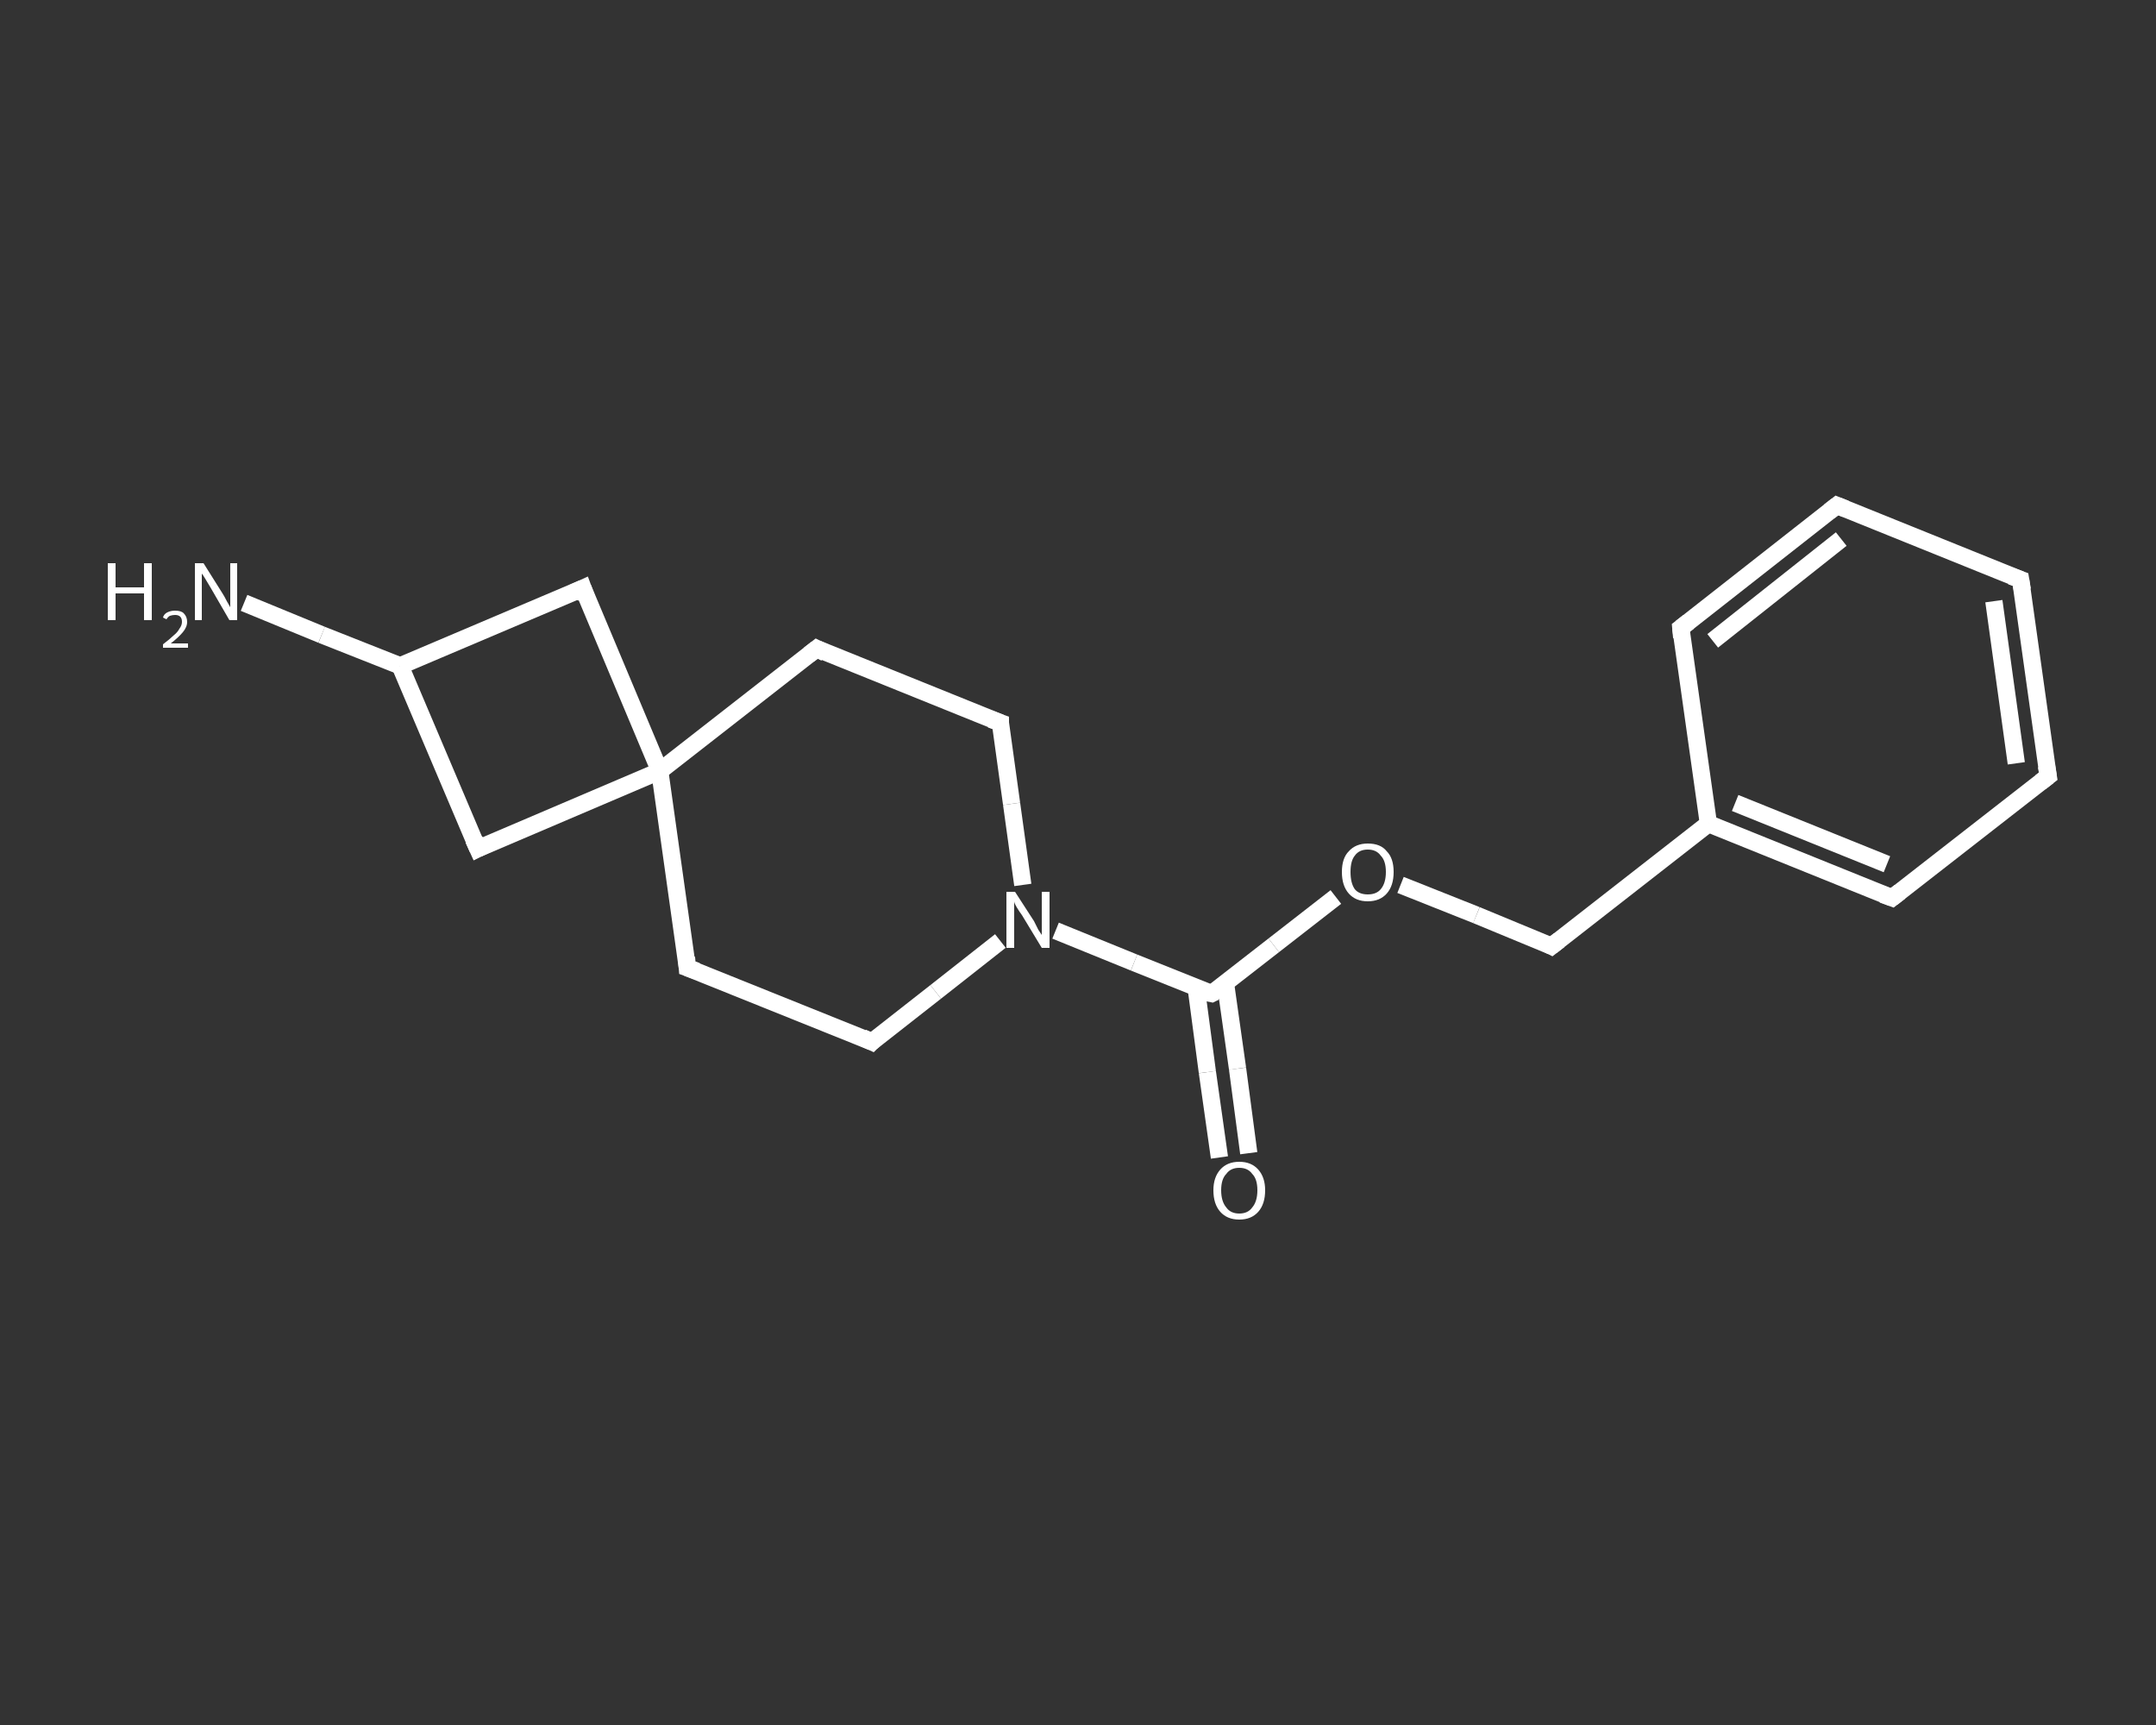 <?xml version='1.0' encoding='iso-8859-1'?>
<svg version='1.1' baseProfile='full'
              xmlns='http://www.w3.org/2000/svg'
                      xmlns:rdkit='http://www.rdkit.org/xml'
                      xmlns:xlink='http://www.w3.org/1999/xlink'
                  xml:space='preserve'
width='250px' height='200px' viewBox='0 0 250 200'>
<rect x="0" y="0" width="250" height="200" fill="#333333" stroke="none"/>
<!-- END OF HEADER -->
<rect style='opacity:1.0;fill:transparent;stroke:none' width='250.0' height='200.0' x='0.0' y='0.0'> </rect>
<path class='bond-0 atom-0 atom-1' d='M 28.3,69.9 L 37.3,73.6' style='fill:none;fill-rule:evenodd;stroke:#FFFFFF;stroke-width:2.0px;stroke-linecap:butt;stroke-linejoin:miter;stroke-opacity:1' />
<path class='bond-0 atom-0 atom-1' d='M 37.3,73.6 L 46.4,77.2' style='fill:none;fill-rule:evenodd;stroke:#FFFFFF;stroke-width:2.0px;stroke-linecap:butt;stroke-linejoin:miter;stroke-opacity:1' />
<path class='bond-1 atom-1 atom-2' d='M 46.4,77.2 L 67.6,68.2' style='fill:none;fill-rule:evenodd;stroke:#FFFFFF;stroke-width:2.0px;stroke-linecap:butt;stroke-linejoin:miter;stroke-opacity:1' />
<path class='bond-2 atom-2 atom-3' d='M 67.6,68.2 L 76.5,89.4' style='fill:none;fill-rule:evenodd;stroke:#FFFFFF;stroke-width:2.0px;stroke-linecap:butt;stroke-linejoin:miter;stroke-opacity:1' />
<path class='bond-3 atom-3 atom-4' d='M 76.5,89.4 L 79.7,112.2' style='fill:none;fill-rule:evenodd;stroke:#FFFFFF;stroke-width:2.0px;stroke-linecap:butt;stroke-linejoin:miter;stroke-opacity:1' />
<path class='bond-4 atom-4 atom-5' d='M 79.7,112.2 L 101.1,120.8' style='fill:none;fill-rule:evenodd;stroke:#FFFFFF;stroke-width:2.0px;stroke-linecap:butt;stroke-linejoin:miter;stroke-opacity:1' />
<path class='bond-5 atom-5 atom-6' d='M 101.1,120.8 L 108.5,115.0' style='fill:none;fill-rule:evenodd;stroke:#FFFFFF;stroke-width:2.0px;stroke-linecap:butt;stroke-linejoin:miter;stroke-opacity:1' />
<path class='bond-5 atom-5 atom-6' d='M 108.5,115.0 L 116.0,109.1' style='fill:none;fill-rule:evenodd;stroke:#FFFFFF;stroke-width:2.0px;stroke-linecap:butt;stroke-linejoin:miter;stroke-opacity:1' />
<path class='bond-6 atom-6 atom-7' d='M 122.4,107.9 L 131.5,111.6' style='fill:none;fill-rule:evenodd;stroke:#FFFFFF;stroke-width:2.0px;stroke-linecap:butt;stroke-linejoin:miter;stroke-opacity:1' />
<path class='bond-6 atom-6 atom-7' d='M 131.5,111.6 L 140.5,115.2' style='fill:none;fill-rule:evenodd;stroke:#FFFFFF;stroke-width:2.0px;stroke-linecap:butt;stroke-linejoin:miter;stroke-opacity:1' />
<path class='bond-7 atom-7 atom-8' d='M 138.7,114.5 L 140.0,124.3' style='fill:none;fill-rule:evenodd;stroke:#FFFFFF;stroke-width:2.0px;stroke-linecap:butt;stroke-linejoin:miter;stroke-opacity:1' />
<path class='bond-7 atom-7 atom-8' d='M 140.0,124.3 L 141.4,134.2' style='fill:none;fill-rule:evenodd;stroke:#FFFFFF;stroke-width:2.0px;stroke-linecap:butt;stroke-linejoin:miter;stroke-opacity:1' />
<path class='bond-7 atom-7 atom-8' d='M 142.1,114.0 L 143.5,123.9' style='fill:none;fill-rule:evenodd;stroke:#FFFFFF;stroke-width:2.0px;stroke-linecap:butt;stroke-linejoin:miter;stroke-opacity:1' />
<path class='bond-7 atom-7 atom-8' d='M 143.5,123.9 L 144.8,133.7' style='fill:none;fill-rule:evenodd;stroke:#FFFFFF;stroke-width:2.0px;stroke-linecap:butt;stroke-linejoin:miter;stroke-opacity:1' />
<path class='bond-8 atom-7 atom-9' d='M 140.5,115.2 L 147.7,109.6' style='fill:none;fill-rule:evenodd;stroke:#FFFFFF;stroke-width:2.0px;stroke-linecap:butt;stroke-linejoin:miter;stroke-opacity:1' />
<path class='bond-8 atom-7 atom-9' d='M 147.7,109.6 L 154.9,104.0' style='fill:none;fill-rule:evenodd;stroke:#FFFFFF;stroke-width:2.0px;stroke-linecap:butt;stroke-linejoin:miter;stroke-opacity:1' />
<path class='bond-9 atom-9 atom-10' d='M 162.4,102.6 L 171.2,106.1' style='fill:none;fill-rule:evenodd;stroke:#FFFFFF;stroke-width:2.0px;stroke-linecap:butt;stroke-linejoin:miter;stroke-opacity:1' />
<path class='bond-9 atom-9 atom-10' d='M 171.2,106.1 L 179.9,109.7' style='fill:none;fill-rule:evenodd;stroke:#FFFFFF;stroke-width:2.0px;stroke-linecap:butt;stroke-linejoin:miter;stroke-opacity:1' />
<path class='bond-10 atom-10 atom-11' d='M 179.9,109.7 L 198.1,95.5' style='fill:none;fill-rule:evenodd;stroke:#FFFFFF;stroke-width:2.0px;stroke-linecap:butt;stroke-linejoin:miter;stroke-opacity:1' />
<path class='bond-11 atom-11 atom-12' d='M 198.1,95.5 L 219.4,104.1' style='fill:none;fill-rule:evenodd;stroke:#FFFFFF;stroke-width:2.0px;stroke-linecap:butt;stroke-linejoin:miter;stroke-opacity:1' />
<path class='bond-11 atom-11 atom-12' d='M 201.2,93.1 L 218.8,100.2' style='fill:none;fill-rule:evenodd;stroke:#FFFFFF;stroke-width:2.0px;stroke-linecap:butt;stroke-linejoin:miter;stroke-opacity:1' />
<path class='bond-12 atom-12 atom-13' d='M 219.4,104.1 L 237.5,90.0' style='fill:none;fill-rule:evenodd;stroke:#FFFFFF;stroke-width:2.0px;stroke-linecap:butt;stroke-linejoin:miter;stroke-opacity:1' />
<path class='bond-13 atom-13 atom-14' d='M 237.5,90.0 L 234.3,67.2' style='fill:none;fill-rule:evenodd;stroke:#FFFFFF;stroke-width:2.0px;stroke-linecap:butt;stroke-linejoin:miter;stroke-opacity:1' />
<path class='bond-13 atom-13 atom-14' d='M 233.8,88.5 L 231.2,69.7' style='fill:none;fill-rule:evenodd;stroke:#FFFFFF;stroke-width:2.0px;stroke-linecap:butt;stroke-linejoin:miter;stroke-opacity:1' />
<path class='bond-14 atom-14 atom-15' d='M 234.3,67.2 L 213.0,58.6' style='fill:none;fill-rule:evenodd;stroke:#FFFFFF;stroke-width:2.0px;stroke-linecap:butt;stroke-linejoin:miter;stroke-opacity:1' />
<path class='bond-15 atom-15 atom-16' d='M 213.0,58.6 L 194.9,72.8' style='fill:none;fill-rule:evenodd;stroke:#FFFFFF;stroke-width:2.0px;stroke-linecap:butt;stroke-linejoin:miter;stroke-opacity:1' />
<path class='bond-15 atom-15 atom-16' d='M 213.5,62.5 L 198.6,74.3' style='fill:none;fill-rule:evenodd;stroke:#FFFFFF;stroke-width:2.0px;stroke-linecap:butt;stroke-linejoin:miter;stroke-opacity:1' />
<path class='bond-16 atom-6 atom-17' d='M 118.6,102.6 L 117.3,93.2' style='fill:none;fill-rule:evenodd;stroke:#FFFFFF;stroke-width:2.0px;stroke-linecap:butt;stroke-linejoin:miter;stroke-opacity:1' />
<path class='bond-16 atom-6 atom-17' d='M 117.3,93.2 L 116.0,83.8' style='fill:none;fill-rule:evenodd;stroke:#FFFFFF;stroke-width:2.0px;stroke-linecap:butt;stroke-linejoin:miter;stroke-opacity:1' />
<path class='bond-17 atom-17 atom-18' d='M 116.0,83.8 L 94.7,75.2' style='fill:none;fill-rule:evenodd;stroke:#FFFFFF;stroke-width:2.0px;stroke-linecap:butt;stroke-linejoin:miter;stroke-opacity:1' />
<path class='bond-18 atom-3 atom-19' d='M 76.5,89.4 L 55.4,98.4' style='fill:none;fill-rule:evenodd;stroke:#FFFFFF;stroke-width:2.0px;stroke-linecap:butt;stroke-linejoin:miter;stroke-opacity:1' />
<path class='bond-19 atom-19 atom-1' d='M 55.4,98.4 L 46.4,77.2' style='fill:none;fill-rule:evenodd;stroke:#FFFFFF;stroke-width:2.0px;stroke-linecap:butt;stroke-linejoin:miter;stroke-opacity:1' />
<path class='bond-20 atom-18 atom-3' d='M 94.7,75.2 L 76.5,89.4' style='fill:none;fill-rule:evenodd;stroke:#FFFFFF;stroke-width:2.0px;stroke-linecap:butt;stroke-linejoin:miter;stroke-opacity:1' />
<path class='bond-21 atom-16 atom-11' d='M 194.9,72.8 L 198.1,95.5' style='fill:none;fill-rule:evenodd;stroke:#FFFFFF;stroke-width:2.0px;stroke-linecap:butt;stroke-linejoin:miter;stroke-opacity:1' />
<path d='M 66.5,68.7 L 67.6,68.2 L 68.0,69.3' style='fill:none;stroke:#FFFFFF;stroke-width:2.0px;stroke-linecap:butt;stroke-linejoin:miter;stroke-opacity:1;' />
<path d='M 79.6,111.0 L 79.7,112.2 L 80.8,112.6' style='fill:none;stroke:#FFFFFF;stroke-width:2.0px;stroke-linecap:butt;stroke-linejoin:miter;stroke-opacity:1;' />
<path d='M 100.0,120.3 L 101.1,120.8 L 101.4,120.5' style='fill:none;stroke:#FFFFFF;stroke-width:2.0px;stroke-linecap:butt;stroke-linejoin:miter;stroke-opacity:1;' />
<path d='M 140.0,115.1 L 140.5,115.2 L 140.9,115.0' style='fill:none;stroke:#FFFFFF;stroke-width:2.0px;stroke-linecap:butt;stroke-linejoin:miter;stroke-opacity:1;' />
<path d='M 179.5,109.5 L 179.9,109.7 L 180.8,109.0' style='fill:none;stroke:#FFFFFF;stroke-width:2.0px;stroke-linecap:butt;stroke-linejoin:miter;stroke-opacity:1;' />
<path d='M 218.3,103.7 L 219.4,104.1 L 220.3,103.4' style='fill:none;stroke:#FFFFFF;stroke-width:2.0px;stroke-linecap:butt;stroke-linejoin:miter;stroke-opacity:1;' />
<path d='M 236.6,90.7 L 237.5,90.0 L 237.3,88.8' style='fill:none;stroke:#FFFFFF;stroke-width:2.0px;stroke-linecap:butt;stroke-linejoin:miter;stroke-opacity:1;' />
<path d='M 234.5,68.4 L 234.3,67.2 L 233.2,66.8' style='fill:none;stroke:#FFFFFF;stroke-width:2.0px;stroke-linecap:butt;stroke-linejoin:miter;stroke-opacity:1;' />
<path d='M 214.0,59.0 L 213.0,58.6 L 212.1,59.3' style='fill:none;stroke:#FFFFFF;stroke-width:2.0px;stroke-linecap:butt;stroke-linejoin:miter;stroke-opacity:1;' />
<path d='M 195.8,72.1 L 194.9,72.8 L 195.0,73.9' style='fill:none;stroke:#FFFFFF;stroke-width:2.0px;stroke-linecap:butt;stroke-linejoin:miter;stroke-opacity:1;' />
<path d='M 116.0,84.3 L 116.0,83.8 L 114.9,83.4' style='fill:none;stroke:#FFFFFF;stroke-width:2.0px;stroke-linecap:butt;stroke-linejoin:miter;stroke-opacity:1;' />
<path d='M 95.7,75.7 L 94.7,75.2 L 93.8,75.9' style='fill:none;stroke:#FFFFFF;stroke-width:2.0px;stroke-linecap:butt;stroke-linejoin:miter;stroke-opacity:1;' />
<path d='M 56.4,97.9 L 55.4,98.4 L 54.9,97.3' style='fill:none;stroke:#FFFFFF;stroke-width:2.0px;stroke-linecap:butt;stroke-linejoin:miter;stroke-opacity:1;' />
<path class='atom-0' d='M 12.5 65.3
L 13.4 65.3
L 13.4 68.1
L 16.7 68.1
L 16.7 65.3
L 17.6 65.3
L 17.6 71.9
L 16.7 71.9
L 16.7 68.8
L 13.4 68.8
L 13.4 71.9
L 12.5 71.9
L 12.5 65.3
' fill='#FFFFFF'/>
<path class='atom-0' d='M 18.9 71.6
Q 19.0 71.2, 19.4 71.0
Q 19.8 70.8, 20.3 70.8
Q 21.0 70.8, 21.3 71.1
Q 21.7 71.5, 21.7 72.1
Q 21.7 72.7, 21.2 73.3
Q 20.7 73.9, 19.8 74.6
L 21.8 74.6
L 21.8 75.1
L 18.9 75.1
L 18.9 74.7
Q 19.7 74.1, 20.1 73.7
Q 20.6 73.3, 20.8 72.9
Q 21.1 72.5, 21.1 72.1
Q 21.1 71.7, 20.9 71.5
Q 20.7 71.3, 20.3 71.3
Q 20.0 71.3, 19.7 71.4
Q 19.5 71.5, 19.3 71.8
L 18.9 71.6
' fill='#FFFFFF'/>
<path class='atom-0' d='M 23.6 65.3
L 25.8 68.8
Q 26.0 69.1, 26.3 69.7
Q 26.7 70.4, 26.7 70.4
L 26.7 65.3
L 27.5 65.3
L 27.5 71.9
L 26.6 71.9
L 24.4 68.1
Q 24.1 67.6, 23.8 67.1
Q 23.5 66.6, 23.4 66.5
L 23.4 71.9
L 22.6 71.9
L 22.6 65.3
L 23.6 65.3
' fill='#FFFFFF'/>
<path class='atom-6' d='M 117.7 103.4
L 119.9 106.8
Q 120.1 107.2, 120.4 107.8
Q 120.8 108.4, 120.8 108.4
L 120.8 103.4
L 121.7 103.4
L 121.7 109.9
L 120.8 109.9
L 118.5 106.1
Q 118.2 105.7, 117.9 105.2
Q 117.6 104.7, 117.6 104.5
L 117.6 109.9
L 116.7 109.9
L 116.7 103.4
L 117.7 103.4
' fill='#FFFFFF'/>
<path class='atom-8' d='M 140.7 138.0
Q 140.7 136.5, 141.5 135.6
Q 142.3 134.7, 143.7 134.7
Q 145.1 134.7, 145.9 135.6
Q 146.7 136.5, 146.7 138.0
Q 146.7 139.6, 145.9 140.5
Q 145.1 141.4, 143.7 141.4
Q 142.3 141.4, 141.5 140.5
Q 140.7 139.6, 140.7 138.0
M 143.7 140.7
Q 144.7 140.7, 145.2 140.0
Q 145.8 139.3, 145.8 138.0
Q 145.8 136.7, 145.2 136.1
Q 144.7 135.4, 143.7 135.4
Q 142.7 135.4, 142.2 136.1
Q 141.6 136.7, 141.6 138.0
Q 141.6 139.3, 142.2 140.0
Q 142.7 140.7, 143.7 140.7
' fill='#FFFFFF'/>
<path class='atom-9' d='M 155.6 101.1
Q 155.6 99.5, 156.4 98.7
Q 157.2 97.8, 158.6 97.8
Q 160.1 97.8, 160.8 98.7
Q 161.6 99.5, 161.6 101.1
Q 161.6 102.7, 160.8 103.6
Q 160.0 104.5, 158.6 104.5
Q 157.2 104.5, 156.4 103.6
Q 155.6 102.7, 155.6 101.1
M 158.6 103.7
Q 159.6 103.7, 160.1 103.1
Q 160.7 102.4, 160.7 101.1
Q 160.7 99.8, 160.1 99.2
Q 159.6 98.5, 158.6 98.5
Q 157.6 98.5, 157.1 99.2
Q 156.6 99.8, 156.6 101.1
Q 156.6 102.4, 157.1 103.1
Q 157.6 103.7, 158.6 103.7
' fill='#FFFFFF'/>
</svg>

